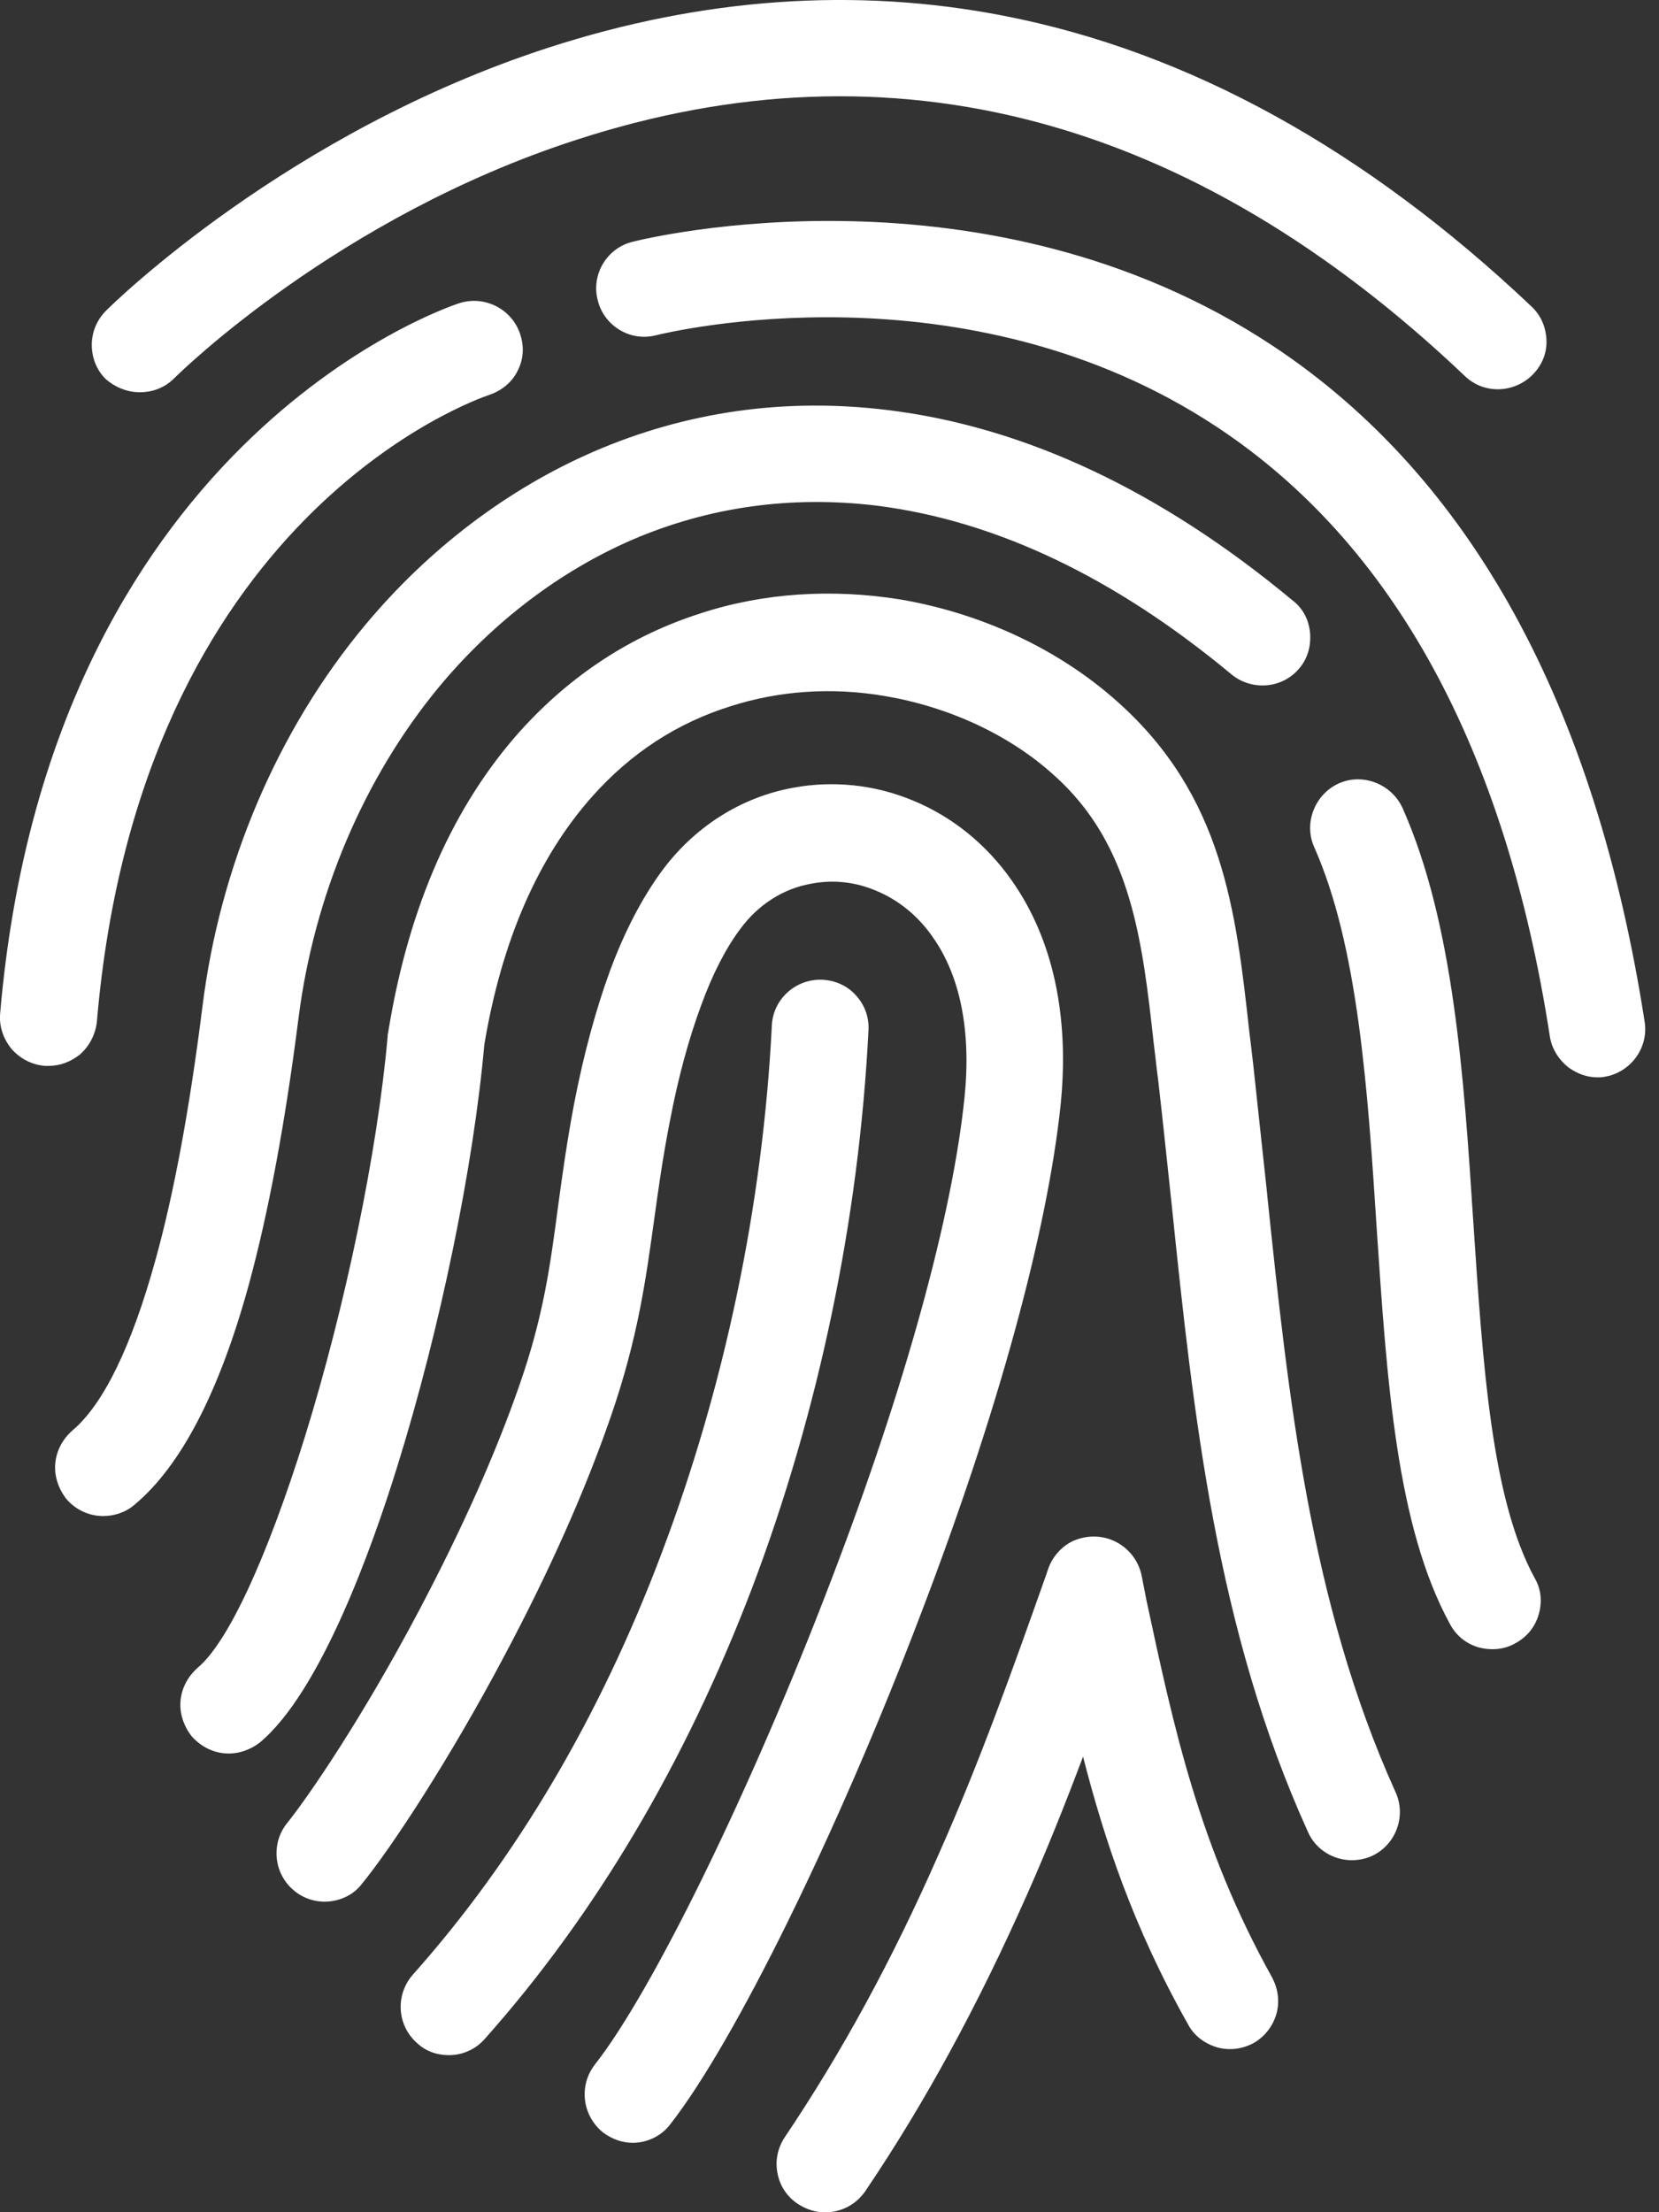 <svg width="12" height="16" viewBox="0 0 12 16" fill="none" xmlns="http://www.w3.org/2000/svg">
<rect x="0" y="0" width="12" height="16" fill="#333333" stroke="none"/>
<path d="M1.011 2.837C1.107 2.837 1.194 2.802 1.259 2.737C1.307 2.689 2.449 1.569 4.164 1.013C6.453 0.266 8.62 0.843 10.595 2.719C10.734 2.854 10.956 2.845 11.09 2.706C11.156 2.637 11.19 2.55 11.186 2.459C11.182 2.368 11.147 2.281 11.077 2.216C9.879 1.082 8.598 0.374 7.26 0.114C6.188 -0.095 5.08 -0.016 3.969 0.344C2.08 0.956 0.82 2.194 0.768 2.246C0.703 2.311 0.664 2.398 0.664 2.494C0.664 2.589 0.699 2.676 0.764 2.741C0.829 2.798 0.916 2.837 1.011 2.837Z" fill="white"/>
<path d="M11.896 7.389C11.54 5.096 10.637 3.45 9.209 2.503C7.133 1.127 4.679 1.722 4.579 1.748C4.393 1.791 4.275 1.982 4.323 2.169C4.367 2.356 4.558 2.473 4.744 2.425C4.836 2.403 6.981 1.882 8.805 3.09C10.077 3.932 10.889 5.413 11.21 7.493C11.223 7.584 11.275 7.666 11.349 7.723C11.41 7.766 11.48 7.792 11.553 7.792C11.571 7.792 11.588 7.792 11.606 7.788C11.792 7.758 11.927 7.58 11.896 7.389Z" fill="white"/>
<path d="M0.701 7.387C1.013 3.731 3.441 2.888 3.545 2.854C3.632 2.823 3.706 2.762 3.745 2.68C3.788 2.597 3.792 2.502 3.762 2.415C3.701 2.233 3.502 2.133 3.319 2.194C3.198 2.233 0.353 3.218 0.001 7.331C-0.007 7.422 0.023 7.513 0.084 7.587C0.145 7.656 0.227 7.7 0.323 7.709H0.353C0.436 7.709 0.514 7.678 0.579 7.626C0.648 7.565 0.692 7.478 0.701 7.387Z" fill="white"/>
<path d="M2.159 7.365C2.272 6.475 2.632 5.624 3.179 4.964C3.57 4.495 4.052 4.13 4.573 3.904C5.129 3.665 5.724 3.583 6.34 3.657C7.2 3.765 8.06 4.173 8.907 4.877C9.055 4.999 9.276 4.981 9.398 4.834C9.458 4.764 9.484 4.673 9.476 4.577C9.467 4.482 9.424 4.399 9.35 4.343C8.399 3.552 7.417 3.088 6.423 2.966C5.685 2.875 4.968 2.975 4.295 3.266C3.674 3.535 3.101 3.969 2.641 4.521C2.007 5.281 1.59 6.262 1.464 7.283C1.373 8.008 1.26 8.625 1.125 9.111C0.951 9.741 0.747 10.157 0.526 10.344C0.456 10.405 0.409 10.487 0.4 10.583C0.391 10.674 0.422 10.765 0.478 10.839C0.548 10.922 0.647 10.965 0.747 10.965C0.825 10.965 0.908 10.939 0.973 10.883C1.307 10.605 1.585 10.071 1.798 9.298C1.942 8.772 2.063 8.121 2.159 7.365Z" fill="white"/>
<path d="M9.166 8.643V8.638C9.131 8.321 9.097 7.991 9.066 7.709C9.053 7.596 9.045 7.527 9.036 7.457C8.94 6.584 8.845 5.755 8.085 5.077C7.659 4.695 7.099 4.435 6.508 4.335C6.022 4.257 5.523 4.287 5.071 4.435C4.567 4.595 4.129 4.882 3.764 5.286C3.282 5.824 2.961 6.545 2.813 7.435C2.809 7.453 2.809 7.47 2.804 7.483V7.496C2.73 8.33 2.5 9.442 2.205 10.393C1.931 11.27 1.649 11.878 1.432 12.06C1.363 12.121 1.315 12.203 1.306 12.299C1.297 12.39 1.328 12.481 1.384 12.555C1.445 12.625 1.528 12.672 1.623 12.681C1.714 12.69 1.806 12.659 1.879 12.603C2.318 12.238 2.691 11.196 2.874 10.605C3.186 9.602 3.425 8.434 3.503 7.557C3.629 6.801 3.894 6.198 4.285 5.759C4.563 5.447 4.897 5.229 5.284 5.108C5.636 4.995 6.018 4.969 6.4 5.034C6.86 5.112 7.299 5.312 7.624 5.607C8.185 6.107 8.263 6.806 8.345 7.544C8.358 7.644 8.367 7.739 8.376 7.8C8.415 8.139 8.445 8.434 8.476 8.721C8.632 10.228 8.797 11.787 9.461 13.25C9.518 13.38 9.648 13.454 9.778 13.454C9.826 13.454 9.874 13.445 9.922 13.424C10.095 13.345 10.174 13.137 10.095 12.963C9.474 11.591 9.318 10.093 9.166 8.643Z" fill="white"/>
<path d="M7.672 7.989C7.737 7.347 7.615 6.787 7.316 6.365C7.133 6.105 6.886 5.905 6.599 5.788C6.326 5.675 6.026 5.644 5.739 5.697C5.357 5.766 5.019 5.983 4.784 6.304C4.641 6.5 4.515 6.743 4.411 7.025C4.311 7.299 4.224 7.616 4.154 7.976C4.102 8.25 4.068 8.493 4.037 8.723C3.981 9.144 3.933 9.514 3.759 10.013C3.586 10.512 3.342 11.059 3.03 11.65C2.622 12.423 2.235 12.988 2.079 13.183C1.957 13.331 1.979 13.552 2.127 13.674C2.2 13.735 2.292 13.761 2.383 13.752C2.474 13.743 2.561 13.7 2.617 13.626C2.834 13.361 3.26 12.71 3.646 11.98C3.972 11.368 4.233 10.782 4.419 10.243C4.615 9.674 4.671 9.257 4.732 8.819C4.762 8.602 4.793 8.376 4.845 8.111C4.906 7.79 4.984 7.507 5.071 7.273C5.153 7.047 5.249 6.86 5.353 6.721C5.483 6.543 5.666 6.426 5.87 6.391C6.026 6.361 6.187 6.378 6.339 6.443C6.499 6.509 6.643 6.626 6.747 6.778C6.947 7.06 7.025 7.46 6.977 7.933C6.89 8.788 6.547 10.035 6.009 11.437C5.44 12.927 4.723 14.399 4.302 14.933C4.185 15.085 4.211 15.302 4.363 15.424C4.428 15.472 4.502 15.498 4.576 15.498C4.68 15.498 4.784 15.45 4.849 15.363C5.314 14.768 6.057 13.257 6.656 11.685C7.22 10.213 7.576 8.906 7.672 7.989Z" fill="white"/>
<path d="M10.657 8.841C10.588 7.777 10.514 6.674 10.145 5.844C10.066 5.671 9.858 5.588 9.684 5.666C9.511 5.744 9.428 5.953 9.506 6.127C9.823 6.839 9.893 7.877 9.958 8.884C10.032 9.991 10.101 11.038 10.488 11.746C10.531 11.828 10.605 11.889 10.696 11.915C10.731 11.924 10.761 11.928 10.796 11.928C10.852 11.928 10.909 11.915 10.961 11.885C11.043 11.841 11.104 11.768 11.13 11.676C11.156 11.585 11.148 11.494 11.1 11.412C10.787 10.838 10.726 9.87 10.657 8.841Z" fill="white"/>
<path d="M6.282 7.451C6.287 7.36 6.256 7.269 6.191 7.199C6.13 7.13 6.043 7.091 5.948 7.086C5.757 7.078 5.592 7.225 5.583 7.416C5.518 8.715 5.24 10.035 4.784 11.238C4.337 12.423 3.729 13.448 2.986 14.282C2.86 14.425 2.869 14.647 3.017 14.777C3.082 14.838 3.164 14.864 3.247 14.864C3.342 14.864 3.438 14.825 3.507 14.746C4.306 13.848 4.958 12.749 5.44 11.485C5.922 10.213 6.213 8.819 6.282 7.451Z" fill="white"/>
<path d="M8.294 11.581L8.26 11.407C8.238 11.281 8.151 11.177 8.029 11.133C7.943 11.103 7.847 11.107 7.76 11.146C7.678 11.185 7.613 11.259 7.582 11.346L7.569 11.385C7.326 12.071 7.087 12.744 6.787 13.417C6.453 14.177 6.088 14.846 5.676 15.458C5.624 15.537 5.606 15.628 5.624 15.719C5.641 15.81 5.693 15.888 5.771 15.94C5.832 15.979 5.897 16.001 5.967 16.001C6.08 16.001 6.188 15.949 6.258 15.849C6.692 15.207 7.074 14.503 7.43 13.7C7.565 13.396 7.695 13.074 7.834 12.705C7.986 13.296 8.194 13.934 8.594 14.642C8.637 14.725 8.716 14.781 8.802 14.807C8.894 14.833 8.985 14.82 9.067 14.777C9.15 14.729 9.206 14.655 9.232 14.568C9.258 14.477 9.245 14.386 9.202 14.303C8.672 13.352 8.49 12.492 8.294 11.581Z" fill="white"/>
</svg>
